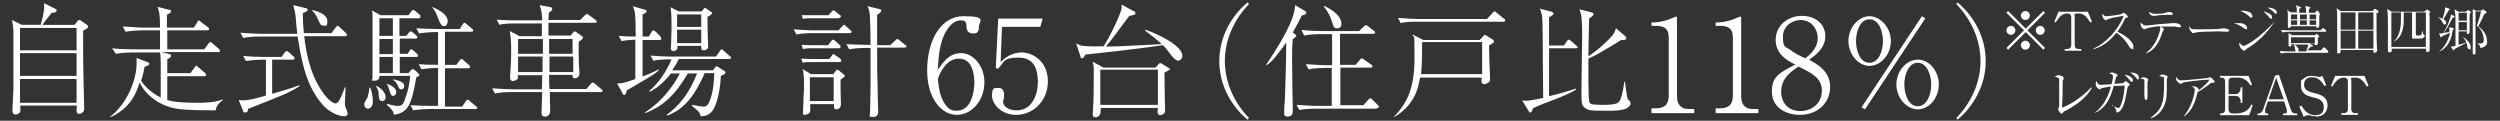 <?xml version="1.0" encoding="UTF-8"?>
<svg id="_修正箇所" xmlns="http://www.w3.org/2000/svg" width="724.8" height="35" version="1.1" xmlns:xlink="http://www.w3.org/1999/xlink" viewBox="0 0 724.8 35">
  <rect x="0" y="0" width="724.8" height="35" fill="#333333" stroke="none"/>
  <!-- Generator: Adobe Illustrator 29.3.1, SVG Export Plug-In . SVG Version: 2.1.0 Build 151)  -->
  <defs>
    <style>
      .st0 {
        fill: #fff;
      }

      .st1 {
        isolation: isolate;
      }
    </style>
  </defs>
  <path class="st0" d="M24.1,8.8c0,8.1,0,10.4.1,13.6,0,1.4.2,7.5.2,8.7s0,1-.4,1.4c-.2.3-.6.5-1,.5-.7,0-.8-.3-.8-1.1s.1-1.1.1-1.3H5.9c0,1,0,1.3,0,1.7,0,.3-.7.9-1.3.9-1,0-1-.8-1-1.2s.3-6.2.3-6.4c0-1.8,0-3.7,0-5.5,0-4.1,0-8.1,0-10.9-.1-1.5-.1-1.6-.4-3.4l2.8,1.4h5.5c.4-1.4,1-3.7,1-5.1s0-.8-.1-1.2l3.4,1.7c.2,0,.3.2.3.5,0,.6-1,.6-1.4.6-1.1,1.4-2.2,2.7-2.7,3.5h9.3l.9-1.1c.1-.2.3-.3.5-.3s.3,0,.6.3l1.6,1.1c.1,0,.3.2.3.4.1.4,0,.5-1.2,1.2h0ZM22.2,8.1H5.8v6.5h16.4v-6.5ZM22.2,15.4H5.8v6.6h16.4c0,.1,0-6.5,0-6.6ZM22.2,22.9H5.8v6.9h16.4v-6.9Z"/>
  <path class="st0" d="M62.3,32c-1.2,0-7.2,0-10.6-.4-6.8-1-10.3-5.5-11.2-7.7-1,3.1-2.6,7.4-8.5,10.1v-.2c5-3.9,7.6-10.8,7.6-15.4s0-1.2,0-1.6l3.1,1.2c.5.2.6.2.6.5s-.3.5-1.4.9c-.3,1.8-.6,2.9-1,4,1.4,2.1,3.4,3.7,5.7,4.9v-9.3c0-1.2,0-2.6-.2-3.8h-8.3c-.7,0-2.8.1-4.5.4l-1.1-1.6c1.8.2,4,.3,5.8.3h8.1v-5.5h-5.5c-.7,0-2.8.1-4.5.4l-.8-1.5c1.8,0,4,.3,5.8.3h5c0-4-.3-4.9-.7-6l3.1.8c.6,0,.8.2.8.5s-.4.6-1.2,1c0,.4,0,3,0,3.7h7.8l1-1.5c0-.3.2-.5.5-.5s.2,0,.6.4l2,1.5c.2,0,.3.3.3.5,0,.4-.4.4-.5.4h-11.6v5.5h10.7l1.2-1.6c.3-.4.4-.5.6-.5s.2,0,.6.4l1.9,1.6c0,.1.3.3.3.5,0,.4-.3.4-.5.4h-16.5l2,.5c.6.1.8.2.8.6s-.4.6-1.1,1v4h6.7l1.2-1.6c.2-.4.3-.5.5-.5s.5.2.6.4l1.9,1.6c0,.1.4.3.4.6s-.4.4-.5.4h-10.8v6.9c2.5.8,7.3.8,8.8.8,2.2,0,5.2-.1,7.3-1v.2c-.5.4-1.8,1.3-2.1,3h0Z"/>
  <path class="st0" d="M72.6,31.3s-.6.2-.7.3c0,.3,0,1-.8,1s-.5-.2-.6-.4l-1.3-3.2c.3,0,.7.1,1.3.1,1.7,0,4.7-.8,6.6-1.4v-10.4h-1.3c-.7,0-2.8.1-4.5.4l-.8-1.5c1.8.2,4,.3,5.8.3h5.3l.9-1.2c0-.1.4-.5.6-.5s.5.3.7.4l1.3,1.2c.2.1.3.3.3.5,0,.4-.4.4-.5.4h-6v9.9c2.7-.8,5.3-1.5,7.9-2.5v.3c-3,1.9-4.1,2.3-14.2,6.3h0ZM99.8,33.7c-1.7,0-4.6-1.3-6.4-3.5-3.6-4.2-5.7-9.7-7.1-19.6h-11.3c-1.2,0-3.2.1-4.5.4l-.8-1.5c2.6.2,5.2.3,5.8.3h10.7c-.2-1.4-.2-1.6-.5-5.1-.2-1.7-.5-2.5-.7-3.2l3.4.8c.6,0,.8.3.8.5,0,.5-.5.6-1.4,1,0,3.2.2,4.6.3,5.8h8l1.2-1.6c.2-.2.3-.5.6-.5s.4.2.6.4l1.8,1.7c.2.2.3.3.3.5,0,.3-.3.4-.5.4h-11.9c.7,6.3,2.3,12.6,6.3,17.5.8,1,2.1,2,2.8,2s1.4-1.2,2.7-4.7h.2c0,.8-.2,3.7-.2,4.3,0,.9,0,1.2.4,2,.3.9.4,1,.4,1.2,0,.9-.8.9-1,.9h0ZM93.7,7.4c-.7,0-.8-.2-1.6-2-.4-.9-.9-1.8-1.6-2.3v-.2c2.1.5,4.4,1.4,4.4,3.2s-.4,1.3-1.2,1.3Z"/>
  <path class="st0" d="M106.7,31.5c-.8,0-1.1-.8-1.1-1.2s0-.4,1-2.2c0-.2.4-1.3.5-2.7h.2c.6,1.2.8,3,.8,3.9,0,1.8-.9,2.2-1.4,2.2ZM121.3,5.3h-5.5v5.1h2l.7-.9c.2-.2.3-.4.6-.4s.5.3.7.4l.9.8c.2.2.3.3.3.5,0,.3-.3.4-.5.4h-4.6v4.4h2.3l.5-.8c.2-.3.2-.5.5-.5s.5.2.7.4l1,.9c.2.2.3.3.3.5,0,.3-.2.4-.5.4h-4.8v4.7h2.5l.9-1c.2-.2.3-.2.3-.2,0,0,.3.1.5.2l1,.9s.5.5.5.6c0,.2,0,.3-.9.7-1.5,8.8-2.7,10.2-6.5,10.9-.2-1-.2-1.2-2-2.9v-.3c.8.2,2,.6,3.1.6s1.6-.2,2.3-2.5c.5-1.3,1.2-3.9,1.3-6.2h-8.9c0,.4,0,1.4-1.4,1.4s-.6-.2-.6-.8,0-.5,0-.8v-5.1c0-2,0-10.7,0-11.9,0-.8,0-1.3-.2-1.8l2.5,1.4h8.1l.8-1c.2-.3.3-.5.6-.5s.5.3.6.3l1.2,1c.2,0,.3.3.3.6,0,.5-.4.5-.6.5h0ZM110.8,29.3c-.7,0-.9-.5-1-1.5,0-1.5-.2-1.6-.8-2.9h.2c1.1.6,2.6,1.8,2.6,3.3,0,.7-.4,1.1-1,1.1h0ZM113.9,5.3h-3.9v5.1h3.9v-5.1ZM113.9,11.3h-3.9v4.4h3.9v-4.4ZM113.9,16.5h-3.9v4.7h3.9v-4.7ZM114,27.8c-.6,0-.6-.2-1.1-1.6-.3-1.1-.5-1.4-.8-1.9h0c1.8.5,2.8,1.6,2.8,2.3,0,0,0,1.2-1,1.2h0ZM116.3,25.9c-.5,0-.7-.4-1.1-1.4-.3-.6-.7-1-1.2-1.3v-.2c.6.1,3.2.6,3.2,1.9,0,.7-.4,1-.9,1h0ZM137.6,31.6h-13.3c-.7,0-2.8.1-4.5.4l-.8-1.5c1.8.1,4,.2,5.9.2h2.1v-11c-1.4,0-3.3.1-4.8.4l-.8-1.5c.9.1,2.7.2,5.6.2v-9.5h-1c-.7,0-2.8.1-4.5.4l-.8-1.5c1.8.1,4,.2,5.8.2h6.8l.8-1.3c.1,0,.3-.5.5-.5s.5.3.7.4l1.5,1.3c.2.1.4.3.4.5,0,.4-.4.4-.5.4h-7.7v9.6h3.3l1-1.3c.1-.2.3-.4.5-.4s.3.1.6.4l1.5,1.3c.2.2.4.3.4.6s-.4.4-.5.4h-6.8v11.1h5l1-1.5c.1-.2.4-.5.6-.5s.2,0,.6.4l1.8,1.5c.2.1.4.3.4.5-.3.4-.6.4-.8.3h0ZM128.8,7.6c-.7,0-1.1-.5-1.7-2.1-.8-2-1-2.5-1.9-3.5h0c1.3.5,4.6,1.9,4.6,4.2,0,.3-.2,1.4-1.1,1.4Z"/>
  <path class="st0" d="M174.1,26.7h-14.7c0,.8.1,4.6.1,5.4,0,1.7-1.3,1.7-1.5,1.7-1,0-1-.7-1-1.1s0-.7.2-6h-9.2c-1.2,0-3.2.1-4.5.4l-.8-1.5c2.6.2,5.2.3,5.8.3h8.6c.1-2.2.1-2.5.1-4.1h-7.1c0,.4.1.5.1.6,0,.8-1.2,1.1-1.5,1.1-.6,0-.8-.5-.8-.9v-.8c.3-3.8.3-5.9.3-7.1s0-3.6-.4-5.7l2.9,1.5h6.4v-3.7h-7.8c-1.3,0-3.2,0-4.5.4l-.8-1.5c2.6.2,5.2.2,5.9.2h7.3c-.1-2.3-.2-2.6-.7-4.4l3.2.6s.4,0,.4.5-.6.8-1,1.1c0,.6,0,1.3-.1,2.1h9.2l1.4-1.4q.4-.4.5-.4t.7.4l1.9,1.4c.1,0,.3.3.3.5,0,.3-.3.3-.5.3h-13.5v3.7h6.4l.7-.8c.2-.2.3-.4.5-.4s.3.1.6.3l1.4,1c.2.1.4.2.4.5s-.2.5-1.2,1.2c-.1,1.7,0,3.5,0,5.2s.2,3.4.2,4c0,.9-.7,1.4-1.3,1.4s-.8-.4-.7-1h-6.8c0,.7,0,3.5.1,4.1h10.7l1.3-1.5c.2-.3.4-.4.5-.4s.5.2.7.4l1.8,1.5c.2.1.4.3.4.5,0,.4-.3.4-.6.4h0ZM157.4,11.3h-7.2v4.3h7.2v-4.3ZM150.2,16.4v4.5h7.1v-4.5c.1,0-7.1,0-7.1,0ZM166.1,11.3h-6.9v4.3h6.8v-4.3h0ZM166.1,16.4h-6.8v4.5h6.9v-4.5h-.1Z"/>
  <path class="st0" d="M191.2,11.6h-4.9v10.6c3.2-1.3,4.1-1.8,4.7-2.1v.2c-.3.4-.9,1-3.5,2.5-.5.3-5.2,3.1-5.8,3.4-.1.5-.2,1.3-.7,1.3s-.5-.4-.6-.6l-1.5-2.7c1.2,0,2.1-.1,5.3-1.3v-11.4c-.4,0-2.4.1-4,.4l-.8-1.5c1.2.1,2.8.2,4.9.2,0-1.2,0-5-.2-6.6-.1-.9-.4-1.8-.6-2.2l3.4,1c.3,0,.6.2.6.5s-.8.7-1.2.9v6.4h1.8l.8-1.3c.2-.4.4-.5.5-.5.3,0,.5.2.7.4l1.3,1.3c.3.3.3.4.3.5.1.6-.3.6-.5.6h0ZM211.2,17.1h-14.4c-.3.7-.8,1.6-1.9,3.3h11.8l.6-.8c.1-.2.3-.4.4-.4s.4.1.6.3l1.6,1c.3.2.4.3.4.5,0,.5-.5.6-1.3,1-.3,5.8-1.6,8.7-2.1,9.6-1.2,2.1-3.1,2.1-3.8,2.1-.1-.8-.2-1.3-2.5-3v-.3c1.6.3,2.8.5,3.5.5s1.4-.4,2.2-3.3c.5-2,.6-3,.8-6.4h-2.8c-1.7,4-3.5,6.6-4.8,8.1-1.8,2-3.5,3.2-6,4.2l-.2-.2c3.1-2.3,6.3-5.6,8.8-12h-2.7c-4.2,7.2-7.9,9.7-12.3,11.5v-.3c4.6-2.9,8.2-7.6,10-11.2h-2.6c-1.7,2.2-3.7,4.1-6.1,5.3l-.2-.2c2.9-2.5,5-5.7,6.5-9.2h-.8c-1.1,0-3.1.1-4.5.4l-.8-1.5c1.9.2,3.9.3,5.8.3h13.2l1.1-1.6c.2-.2.3-.5.5-.5s.5.2.6.4l1.8,1.6c.2.1.4.3.4.5-.3.3-.6.4-.8.3h0ZM205.1,4.9c0,.9.1,5.1.1,5.9.1,1.3.1,2.4.1,2.6,0,.4,0,.6-.4.9-.3.2-.7.3-.9.3-.7,0-.7-.5-.7-1.3h-6.9v.8c-.1.3-.6.7-1.2.7s-.7-.5-.7-.7c0-.7.1-1.7.1-2.4s.1-2.7.1-4,0-4.1-.3-5.6l2.4,1.2h6.6l.6-.7q.2-.3.4-.3t.4.2l1.3.9c.2.2.4.2.4.4-.2.4-.6.7-1.4,1.1h0ZM203.3,4.2h-7v3.6h7v-3.6ZM203.3,8.6h-7v3.9h7c0,.1,0-3.9,0-3.9Z"/>
  <path class="st0" d="M246.3,9.6h-10.9c-1.1,0-3.1.1-4.5.4l-.8-1.5c1.9.1,3.9.3,5.8.3h7.2l1-1.1c.4-.4.4-.5.6-.5s.2,0,.6.4l1.2,1.1c.2.2.4.3.4.5,0,.3-.3.4-.6.4h0ZM243.2,5.3h-8.5c-.6,0-1.4,0-1.9.2l-.4-1.1c.6,0,2,0,2.5,0h5.3l.8-.9c.3-.3.4-.5.6-.5s.5.3.7.4l1.1.9c.2,0,.4.3.4.5-.1.3-.4.4-.6.4h0ZM243.2,14h-8.5c-.6,0-1.4.1-1.9.2l-.4-1.2c.6,0,2,.1,2.5.1h5.2l.8-1.1c.2-.2.4-.5.6-.5s.6.3.7.4l1.2,1.1c.2.2.3.3.3.5,0,.4-.2.5-.5.5h0ZM243.4,18h-8.8c-.6,0-1.4,0-1.9.2l-.4-1.2c.6,0,2,.1,2.5.1h5.6l.7-.9c.2-.3.4-.5.5-.5.2,0,.3.1.7.4l1.3.9c.2.1.3.4.3.5,0,.3-.1.5-.5.5h0ZM244.6,22.4s-.8.6-.9.7v3.4c0,.3.1,3,.1,3.4s0,.9-.2,1.2c-.2.4-.8.6-1.1.6-.8,0-.7-.6-.7-1.5h-6.9v1.9c0,.7-.9,1.2-1.6,1.2s-.5-.5-.5-.8.2-4.3.2-5.1c.1-.8.1-1.9.1-2.9,0-2.7-.2-3.7-.4-4.5l2.4,1.5h6.5l.6-.8c.3-.4.4-.5.5-.5s.2,0,.6.3l1.2,1c.3.2.4.3.4.5s-.2.3-.3.4h0ZM241.7,22.4h-6.9v6.9h6.9v-6.9ZM262.3,13.8h-8c0,6.1,0,6.4.2,14.8,0,.6.1,3.2.1,3.7s0,1.6-1.5,1.6-.9-.3-.9-.7.1-2.1.1-2.5c.1-2.9.1-5.9.1-16.8h-1.7c-1.1,0-3.1.1-4.5.4l-.8-1.5c1.9.1,3.9.2,5.8.2h1.2c0-3-.1-6.9-.2-8.2-.1-1.9-.4-2.3-.7-3l3.4.8c.2,0,.6.2.6.5,0,.5-1,1-1.2,1.2v8.8h3.8l1.4-1.3c.5-.5.6-.5.6-.5.2,0,.5.2.7.4l1.6,1.3c.2.1.4.3.4.6,0,.1-.3.2-.5.2h0Z"/>
  <path class="st0" d="M341.6,17.6c-.2,0-.8-.1-1.8-1.3-1.8-2.3-2-2.6-2.6-3.2-5.2.8-18.1,2.3-22.5,2.7-.4.7-.6,1.1-1,1.1s-.4-.2-.5-.7l-1.2-3.6c.5.2,1.1.6,2,.7,2,.2,4,.2,6,.1,2.6-4.2,5.2-10.2,5.2-11.1s0-.6-.1-1l3.7,2c.2,0,.4.3.4.5,0,.5-.6.6-1.8.8-4.4,6-4.9,6.6-6.8,8.9,2.1,0,4.1-.1,4.2-.1,1.9-.1,10.3-.5,12-.6-2-1.9-3.9-3.2-4.8-3.9v-.3c3.1,1,10.8,4.5,10.8,7.6,0,.8-.8,1.4-1.2,1.4h0ZM337.6,21.1c0,2.4.1,5.7.1,7.4s.1,3,.1,3.5c0,1.3-1.4,1.4-1.4,1.4-.6,0-.8-.5-.8-.9s.1-1,.1-1.2h-16.6c0,1.1,0,1.5-.2,1.9-.2.3-.6.8-1.3.8s-.8-.5-.8-.9.1-1.4.1-1.6c.2-2.8.2-6.3.2-9.1s.1-3-.3-4.5l3.1,1.7h15.1l.8-.9c.1-.1.3-.4.5-.4s.3,0,.6.2l1.9,1.2c.2.1.4.2.4.5-.2,0-.6.3-1.6.9ZM335.7,20.2h-16.7v10.2h16.7v-10.2Z"/>
  <path class="st0" d="M361.7,34.7c-1.8-1.4-8.2-7.4-8.2-17s6.4-15.6,8.2-17l.4.5c-5.7,5.9-7,12.4-7,16.5s1.3,10.6,7,16.5l-.4.5Z"/>
  <path class="st0" d="M377.4,4.5c-.5,1-1.1,2.3-2.6,4.9l.5.4c.4.3.5.3.5.5,0,.5-.7.8-1,1-.2,1.7-.2,4-.2,6s.1,8.6.1,8.8c0,.8.1,4.6.1,5.3s0,1.3-.1,1.5c-.2.8-1,.9-1.4.9-.8,0-1-.4-1-1s.1-3,.2-3.5c.2-5.9.4-11.7.4-17-1,1.5-2.1,2.9-3.3,4.4-1.2,1.4-1.9,1.9-2.4,2.2h-.2c2.3-3.4,6-9.2,7.5-13.2.7-1.9.9-3,1-4.2l2.7,1.6c.4.2.5.3.5.6,0,.5-.5.6-1.3.8h0ZM398.8,31.5h-17.6c-1.1,0-3.1.1-4.5.4l-.8-1.5c1.9.1,4,.3,5.9.3h4.3v-11h-2.2c-1,0-3.1.1-4.5.4l-.8-1.5c1.9.1,4,.3,5.8.3h1.8v-9h-3.6c-1.1,0-3.1.1-4.5.4l-.8-1.6c1.9.2,4,.3,5.9.3h10.8l1.4-1.3c.3-.2.4-.4.5-.4s.4,0,.7.3l1.7,1.3c.2.1.4.3.4.5,0,.4-.4.4-.5.4h-9.7v9h4.5l1.2-1.4c.2-.2.4-.5.6-.5s.4.2.7.4l2,1.4c.2.1.4.3.4.5,0,.4-.4.4-.5.4h-8.8v10.9h6.7l1.4-1.6c.2-.2.4-.4.6-.4s.4.2.6.4l1.6,1.6c.1.1.3.3.3.5-.4.5-.8.5-1,.5h0ZM387.7,8.2c-.9,0-1-.2-1.6-2.1-.5-1.6-1.3-3-2.3-4.2v-.2c.8.3,5.1,2.3,5.1,5.2,0,.9-.5,1.3-1.2,1.3Z"/>
  <path class="st0" d="M431.7,13.2c0,.5,0,.9.1,4.5,0,.6.2,4.8.2,4.9,0,.5,0,.9-.3,1.2-.4.3-1,.6-1.4.6s-.8-.3-.8-.8.1-.9.1-1.1h-17.9c-.5,2.8-1.4,7.9-7.6,11.5h-.1c3.9-4,6.1-8.3,6.1-17.3s-.2-4.9-.6-6.7l3.2,1.6h16.3l1-1.1c.3-.4.4-.4.5-.4s.4.2.6.3l1.7,1.1c.2.1.3.2.3.5.1.3-.1.4-1.4,1.2h0ZM435.8,6.3h-25.2c-1.2,0-3.2,0-4.5.4l-.8-1.5c2.6.2,5.2.3,5.8.3h20l1.6-1.7c.4-.4.4-.5.5-.5.2,0,.5.2.7.4l2.1,1.7c.1,0,.4.3.4.5-.1.4-.4.4-.6.4h0ZM429.7,12.2h-17.4c0,5-.1,7.1-.3,9.3h17.7v-9.3h0Z"/>
  <path class="st0" d="M456.8,14h-7.7v13.9c2.6-.6,5.2-1.4,7.8-2.2v.3c-1.8,1.1-4.2,2.1-6.1,2.8-1.3.5-4.6,1.7-6.4,2.6-.2.7-.3,1.2-.7,1.2s-.3,0-.5-.4l-1.9-3.1c.5.1.8.1,1.2.1,1.2,0,3.3-.5,4.9-.8,0-1.8-.1-9.4-.1-11s0-10.9-.2-12.4c-.1-1.2-.4-1.8-.7-2.5l3.4.9c.1,0,.6.2.6.5s-.3.6-1.3,1.1v8.2h4.3l.9-1.3c.1-.2.3-.4.5-.4s.6.3.7.4l1.5,1.3c.2.1.4.3.4.5,0,.3-.3.3-.6.3h0ZM471.6,31.4c-1.1.6-3.2.7-4.5.7s-4.9,0-5.7-.1c-1.1-.1-2-.6-2.5-1.4-.4-.7-.4-1.4-.4-5s.2-12.7.2-14.8,0-5.4-.4-6.9c-.1-.4-.2-.7-.4-1.2l3.2.8c.7.2.9.3.9.6s-.2.4-.4.6c-.2.2-.4.3-.9.7,0,1.1-.2,9.2-.2,10.9,2.9-1.8,6.1-4.9,7.1-6.2.6-.8.7-1.4.9-1.9l2.6,2.2c.1.1.4.4.4.5,0,.5-.3.7-.8.7h-.7c-1,.6-2.5,1.6-4.8,2.9-.8.5-2.9,1.7-4.7,2.5,0,1.5-.1,11.7.3,12.6.1.4.4.5.7.6s1.8.2,2.9.2c4.4,0,5-.4,5.5-1.9.5-1.3.8-3.1,1-4.8h.2c.1.8.6,4.5.8,5,.1.2.2.3.6.6.2.2.2.5.2.6.2.4-.4,1.1-1.1,1.5h0Z"/>
  <path class="st0" d="M535.9,11.9c0-4,3-7.2,6.1-7.2s6.2,3.2,6.2,7.2-3,7.2-6.2,7.2-6.1-3.3-6.1-7.2ZM545.9,11.9c0-2.7-1.1-6.3-3.9-6.3s-3.9,3.6-3.9,6.3,1.1,6.3,3.9,6.3,3.9-3.6,3.9-6.3ZM540.7,31.7l-1-.6,17.5-26.4,1,.6-17.5,26.4ZM549.8,24.5c0-3.9,2.9-7.2,6.2-7.2s6.1,3.2,6.1,7.2-2.9,7.2-6.1,7.2-6.2-3.3-6.2-7.2ZM559.9,24.5c0-2.7-1.2-6.3-3.9-6.3s-3.9,3.5-3.9,6.3,1.2,6.3,3.9,6.3,3.9-3.5,3.9-6.3Z"/>
  <path class="st0" d="M567.2,34.2c5.7-5.9,7-12.4,7-16.5s-1.3-10.6-7-16.5l.3-.5c1.8,1.4,8.2,7.4,8.2,17s-6.4,15.6-8.2,17c0,0-.3-.5-.3-.5Z"/>
  <g class="st1">
    <path class="st0" d="M277.4,33.3c-4.4,0-8.6-4.7-8.6-12.9s3.6-15.7,10.6-15.7,4.4,1.4,4.4,3.2-1,1.8-1.7,1.8c-1.9,0-1.9-1.7-1.9-1.9,0-1-.1-1.9-1.5-1.9s-2.4.7-3.1,1.4c-3.2,3.5-3.5,8.8-3.7,12.9,1.8-2.5,3.4-4.8,6.8-4.8s6.7,3.7,6.7,8.4c0,5.5-3.8,9.5-8,9.5ZM278,17c-3.8,0-5.6,4.4-6.1,5.9.3,3.2.7,4.9,1.7,6.7,1.3,2.2,2.3,2.5,3.8,2.5,4.1,0,5.1-5.2,5.1-8.4-.1-2.1-.5-6.7-4.5-6.7Z"/>
    <path class="st0" d="M294.6,33.3c-4.4,0-7-3.2-7-5.6s.7-2.2,1.9-2.2,1.6.8,1.6,2.1-.3,1.5-.3,1.8c0,1.3,1.4,2.6,3.9,2.6,4.7,0,6.2-4.8,6.2-8.2s-.9-7.1-5.6-7.1-4.2,1.5-6,3.3l-.6-.4.7-14.2h12.9l-.7,2.4h-11.1l-.4,10.2c.8-.8,1.5-1.4,2.9-2.1,1.2-.5,2.3-.7,3.2-.7,2.9,0,7.6,2.3,7.6,8.4,0,5.8-4.4,9.7-9.2,9.7Z"/>
  </g>
  <g class="st1">
    <path class="st0" d="M478.8,32.6v-1.2h1.3c2.5,0,3.7-1.1,3.7-3.7V11c0-2.4-.9-3.5-3.7-3.5h-1.3v-1h.6c2.3,0,5-1,5.7-1.4.3,0,.6-.3.8-.3s.3.2.3.4v22.7c0,2.1.9,3.7,3.3,3.7h1.7v1.2h-12.4v-.2Z"/>
    <path class="st0" d="M497.4,32.6v-1.2h1.3c2.5,0,3.7-1.1,3.7-3.7V11c0-2.4-.9-3.5-3.7-3.5h-1.3v-1h.6c2.3,0,5-1,5.7-1.4.3,0,.6-.3.8-.3s.3.2.3.4v22.7c0,2.1.9,3.7,3.3,3.7h1.7v1.2h-12.4v-.2Z"/>
    <path class="st0" d="M521.8,33.3c-4,0-8.1-2.1-8.1-6.8s2.8-5.6,6.8-7.8c-2.1-1-5.7-2.9-5.7-7.1s3.5-7,7.6-7,6.8,2.5,6.8,5.9-2.9,5.6-4.7,6.8c2.3,1.3,6.1,3.3,6.1,7.9,0,4.5-3.5,8.1-8.8,8.1ZM521.4,19.3c-2.1,1.4-5,3.4-5,7.2s2.5,5.7,5.6,5.7,6.2-2.1,6.2-5.9c0-3.6-2.8-5.1-6.8-7ZM522,5.8c-2.2,0-5.1,1.6-5.1,4.9s.8,2.8,2.2,3.8c1.1.9,2.7,1.7,4.3,2.4,1-.8,3.6-2.7,3.6-5.9,0-2.4-1.7-5.2-5-5.2Z"/>
  </g>
  <g class="st1">
    <path class="st0" d="M582.2,14.4l-.5-.5,5.1-5.1-5.1-5.1.5-.5,5.1,5.1,5.1-5.1.5.5-5.1,5.1,5.1,5.1-.5.5-5.1-5.1-5.1,5.1ZM584.3,8.8c0,.7-.6,1.3-1.3,1.3s-1.3-.6-1.3-1.3.6-1.3,1.3-1.3,1.3.6,1.3,1.3ZM588.5,4.5c0,.7-.6,1.3-1.3,1.3s-1.3-.6-1.3-1.3.6-1.3,1.3-1.3,1.3.6,1.3,1.3ZM588.5,13.1c0,.7-.6,1.3-1.3,1.3s-1.3-.6-1.3-1.3.6-1.3,1.3-1.3,1.3.6,1.3,1.3ZM592.8,8.8c0,.7-.6,1.3-1.3,1.3s-1.3-.6-1.3-1.3.6-1.3,1.3-1.3,1.3.6,1.3,1.3Z"/>
    <path class="st0" d="M606,6.5c-.7-1.1-1.6-2.6-3.3-2.6s-1.2.2-1.2,1.1v8.1c0,.8.5,1.1,1.1,1.1h.8v.5h-4.8v-.5h.8c.6,0,1.1-.4,1.1-1.1V5c0-.9-.6-1.1-1.2-1.1-1.7,0-2.6,1.5-3.3,2.6l-.4-.2,1.2-2.9h8.5l1.2,2.9-.5.2Z"/>
    <path class="st0" d="M607.1,14c3.5-1.5,7.1-5.5,8.6-9.4-.5,0-2.6.5-3,.5-.6.2-1.3.3-1.8.6-.2,0-.3.2-.4.2-.2,0-.5-.4-.7-.6s-.3-.5-.3-.8,0-.5,0-.7c0,0,0,.3.3.5.3.3.4.4.8.4.7,0,3.9-.4,4.3-.6.2,0,.3,0,.6-.4,0,0,.2,0,.2,0,.2,0,1.2.8,1.2,1.1s0,.2-.6.4c0,0,0,0-.2.2-.9,1.9-1.7,3.1-2.2,3.8,2.1,1,4.6,2.7,4.6,4.3s0,.6-.5.6-.3-.2-.5-.3c-1-1.7-2.1-3.1-3.9-4.3-1,1.2-3.3,4-6.9,4.8l.3-.2Z"/>
    <path class="st0" d="M622.3,15.2c2.8-1.9,4-6.1,4-7s0-.4-.3-.6c-2.7.3-3.2.5-3.8.7-.3.1-.4.2-.5.2-.2,0-1.1-.5-1.1-1.6v-.5c.2.3.7,1,1.5,1s4.4-.5,5.2-.5c.9,0,1.8-.2,2.7-.2s.4,0,.6,0h.2c.2,0,1,.2,1.3.5,0,0,.2.3.2.4,0,.2,0,.3-.3.3s-1,0-1.2-.2c-1.1,0-1.9,0-2.4,0-.9,0-1.6,0-1.9,0,.2.2.9.6.9.8s-.3.4-.3.4c0,.1,0,.3-.2.5-.8,2.6-2.1,5.2-4.8,6.1l.2-.2ZM625,4c1.2,0,2.1,0,2.8-.3.5-.2.6-.2.8-.2.4,0,1.3,0,1.3.5s-.2.3-.8.3c-2.2,0-2.5,0-4.5.3h-.2c-.2,0-.6,0-1-.4-.3-.2-.3-.5-.3-.8.7.6,1.4.6,1.9.6Z"/>
    <path class="st0" d="M635.6,8.4c.2.1.4.1,1.8.1s5.5,0,6.6-.2q.3,0,.5-.1h.3c0,0,1.5.2,1.5.6s-.4.4-.8.4-1.7-.1-2-.1c-.9,0-5.4.1-6.1.2-.2,0-.6.1-1.1.2-.3.1-.4.1-.5.1s-.2,0-.6-.5c0-.1-.5-.5-.5-1.1s0-.4,0-.6c.1.5.4.9.8,1Z"/>
    <path class="st0" d="M648.5,6.7c.8,0,1.9,0,2.3.4.5.3.7.8.7,1.1s0,.3-.3.3-1.3-.8-1.5-.9c-.7-.4-1.2-.6-2.1-.9h.9ZM659.4,6.3c-2,3.1-4.6,5.8-7.8,7.7q-.2.1-.5.4c-.2.2-.3.3-.5.3s-.7-.4-1-.8c-.3-.4-.4-.8-.4-1.6.8.9,1,1,1.2,1,.8,0,4.7-2.3,9-7h0ZM650.1,3.1c.8,0,2.1.3,2.5.7.3.3.4.7.4.9,0,.3,0,.4-.3.4s-.3,0-.9-.6c-.9-.7-1.4-1-2.4-1.4.3.1.5,0,.7,0ZM658,4c.2,0,.7.4.7,1s0,.4-.3.4-.2,0-.6-.5c-.9-1-1.3-1.3-1.6-1.6.3,0,.8.2,1.8.7ZM660.1,3.6c0,.3-.2.4-.3.4q-.2,0-.6-.5c-.5-.5-1.1-.9-1.8-1.3,2.1,0,2.7.9,2.7,1.4Z"/>
    <path class="st0" d="M674.7,15.3h-11.4c-.5,0-1.4.1-2,.2l-.4-.7c1.2.1,2.3.1,2.6.1h2.1q-.2-.2-.2-.7c0-.4-.3-.9-.4-1.4h-.7c0,.2,0,.3,0,.5,0,.1-.4.2-.5.2-.2,0-.3-.1-.3-.4v-2.3c0-.4,0-.6,0-1.2l1.1.6h6.6l.2-.2c0-.1.2-.2.2-.2,0,0,.2.1.2.1l.4.4c0,.1.2.1.2.2s0,.2-.4.4c0,.4,0,1.4,0,1.4v.3c0,.4-.5.5-.7.5-.3,0-.3-.3-.3-.5h-1.5l.9.5c0,.1.2.1.2.2,0,.2-.2.2-.6.2-.4.4-.8.8-1.1,1.1h4l.6-.7q.2-.2.3-.2c0,0,.3.1.3.2l.7.7c0,.1.2.1.2.2,0,.5,0,.5-.2.5ZM674.4,9.2h-10.7c-.5,0-1.4.1-2,.2l-.4-.7c1.2.1,2.3.1,2.6.1h8.8l.6-.5c0-.1.2-.2.2-.2,0,0,.2.1.3.2l.6.5q0,.1,0,.3c.1,0,0,0,0,0ZM672.8,4.2c-.2,0-.3.2-.4.3v2.9c0,.7-.6.7-.6.7-.3,0-.3-.3-.2-.5h-7.4c0,0,0,.2-.2.3s-.4.2-.5.2c-.2,0-.2-.2-.2-.3v-.3c0-.8,0-1.7,0-2.4,0-1.3,0-1.6-.2-2.2l1.1.7h1.7c0-1.3,0-1.4-.3-2.1l1.3.5c0,0,.2,0,.2.2s0,.2-.2.2c0,0-.2,0-.3.2v1.1h2c0-.6,0-1.5-.3-2l1.2.3s.3,0,.3.2,0,.2-.4.4v1.1h1.8l.3-.4c0,0,0-.2.2-.2s.2,0,.2,0l.5.5s0,0,0,.2.2.3.2.3ZM666,4.2h-1.8v1.4h1.8v-1.4ZM666,5.9h-1.8v1.3h1.8v-1.3ZM671.1,10.8h-6.9v1.7h6.9v-1.7ZM665.2,12.9c.3.2,1.2.9,1.2,1.5s0,.4-.2.5h2.4c0-.2.5-1.1.6-2h-4ZM668.8,4.2h-2v1.4h2v-1.4ZM668.8,5.9h-2v1.3h2v-1.3ZM671.5,4.2h-1.9v1.4h1.9v-1.4ZM671.5,5.9h-1.9v1.3h1.9v-1.3Z"/>
    <path class="st0" d="M689,4v2.8c0,1.3,0,6.6.2,7.6v.2c0,.5-.6.7-.8.7-.3,0-.3-.1-.3-.8h-9.5c0,.4,0,1-.6,1s-.4-.2-.4-.4,0-6.9,0-8.2c0-2.5,0-3.4-.2-4.5l1.2.8h9.2l.4-.4.2-.2c0,0,.2,0,.3,0l.7.5c0,0,.2.2.2.3,0,.2-.2.3-.7.5ZM682.9,3.6h-4.3v5h4.3V3.6ZM682.9,8.9h-4.3v5.2h4.3v-5.2ZM688.1,3.6h-4.4v5h4.4V3.6ZM688.1,8.9h-4.4v5.2h4.4v-5.2Z"/>
    <path class="st0" d="M704.4,4.2c0,8,0,8.1,0,10v.3c0,.5-.6.6-.7.6-.2,0-.3-.1-.3-.3v-.7h-10v.7c0,.3-.5.4-.7.4-.3,0-.4-.3-.4-.4,0-.2,0-1.2,0-1.4,0-2,0-5.2,0-6.1s0-3.8-.2-4.7l1.3.8h9.4l.5-.4q.2-.2.3-.2t.2,0l.5.4c.2.2.3.2.3.3.1,0-.3.4-.5.6ZM703.5,3.6h-3.1v6.2c0,.4,0,.5.7.5s1,0,1.2-1.5h0c.2,1.2.3,1.2.5,1.3,0,0,.2.1.2.2,0,.2-.2.5-.5.7s-.5.2-2,.2-1.2,0-1.2-1V3.6h-2.4c0,2.9,0,3.5-.2,4.4-.4,2.2-1.3,3.3-2.7,4.1h0c2.1-2.2,2.1-4.5,2.1-8.5h-2.8v10h10V3.6h.2Z"/>
    <path class="st0" d="M709.9,3c-.4.7-1.1,2-1.5,2.5.6.5.8.7.8,1.1s-.2.5-.5.5-.2,0-.6-.7c-.6-1-1-1.3-1.3-1.4h0c.2,0,.7,0,1.3.5.7-2,.8-2.8.8-3.4l1.1.4q.2,0,.2.2c.1.2,0,.2-.4.3ZM711.1,5.1c-1.4,2.7-1.9,3.6-2.6,4.4,0,0,1.2-.1,1.6-.2,0-.4,0-.6,0-.7,0-.3,0-.5,0-.7l1,.2c.2,0,.3.1.3.2,0,.2-.2.3-.3.4-.2,1.3-.5,2.7-1.2,3.8-1,1.7-2.3,2.3-2.8,2.5h0c1.9-1.5,2.9-3.8,3.2-5.5-.4.2-2,.9-2.3,1,0,0,0,.2-.2.3h0c0,.1-.2,0-.2,0l-.5-1.1h.4c.2,0,.4,0,.9-.1,1-1.7,2-4.1,2.2-5.4l.8.4q.2,0,.2.2c0,0,0,.2-.4.4ZM716.4,3.7c0,0-.3.2-.4.3v4.2c0,.3,0,.9,0,1.2s-.5.5-.6.5c-.2,0-.2-.1-.2-.3v-.5h-2.4v3.9c1.1-.3,1.7-.5,2.2-.7,0-.3-.5-1.1-1.1-1.7h0c.7.4,2.4,1.7,2.4,3s-.3.6-.5.6c-.4,0-.5-.5-.5-.7,0-.6,0-.7-.3-1.1-.4.2-.6.4-1.4.8-.2.1-1.8.9-2.1,1.1,0,.2,0,.3-.2.3s0-.1-.2-.2l-.6-.9c.3,0,.5,0,1.4-.2v-7.2c0-1,0-2.3-.3-3.4l1.2.7h2.1l.4-.4q0,0,.2,0c0,0,.2,0,.3,0l.4.3c0,0,.2.2.2.3-.1,0-.2,0-.2,0ZM715.2,3.7h-2.4v2.3h2.4v-2.3ZM715.2,6.4h-2.4v2.4h2.4v-2.4ZM719.1,13.9c0-.3,0-.8-.9-1.3h1c.9,0,.9-.8.9-1.1,0-1.3-.7-3.2-2-4,.3-.8,1.1-3.5,1.2-4.2h-1.6v11.7c0,.2,0,.4,0,.6,0,.1-.3.2-.5.2s-.3-.2-.3-.4,0-.9,0-1.1c0-1.5,0-4.6,0-6.3s0-4.6,0-5.4l.9.5h1.5l.4-.3q0,0,.2,0c0,0,.2,0,.2,0l.6.5c0,0,.2.2.2.3,0,.2,0,.2-.6.4-.2.4-.2.5-.8,1.7,0,0-.8,1.6-1,1.9,1.6,1.3,2.5,2.5,2.5,4.1.2.4.2,1.9-1.8,2.2Z"/>
  </g>
  <g class="st1">
    <path class="st0" d="M606.4,25.6c-1.5,2.5-3.5,4.3-7.2,6.3,0,0-.7.4-.8.4,0,0-.4.4-.5.6,0,0,0,0-.3,0-.4,0-.9-1.1-.9-1.3s.3-.6.3-.7c0-.1,0-.4,0-.9v-4.1c0-.6,0-2.4,0-2.8,0-.5-.4-.7-1.3-.8.4-.3.7-.5,1-.5.5,0,1.6.3,1.6.8s-.2.7-.3.8c0,.3,0,.9,0,1.2,0,2.7,0,3.8-.2,6.6,1.4-.4,5.4-2.5,8.4-5.8h.3Z"/>
    <path class="st0" d="M612.3,30.6c.4.2,1.5.7,1.8.7s.4-.1.5-.3c1.1-2,1.3-5.2,1.4-6.2-.2,0-.3,0-1.7.1h-1.5c-.5,1.9-1.6,6.3-5.6,7.9h0c1.2-1,3.5-2.8,4.8-7.7-1,.1-2.6.4-2.7.5-.4.2-.4.3-.6.3s-.3-.1-.6-.4c-.5-.5-.5-.8-.5-1.1s0-.7.2-.9c.4,1,.8,1.1,1.3,1.1s2.7-.2,3.1-.2c.2-.8.4-1.8.4-2.2,0-.6-.5-.8-1.1-.9.3-.2.6-.3.8-.3.3,0,1.6.4,1.6.8s0,.2-.2.3c-.2.2-.2.3-.3.6,0,.3-.3,1-.4,1.6.3,0,2.3-.2,2.4-.2.3,0,.5-.2.7-.5q0-.1.2-.1c0,0,1.2.8,1.2,1s-.5.5-.6.6,0,.3-.2.8c-.3,1.9-.8,4.9-1.9,6.1-.4.5-.8.6-1,.6s-.2,0-.3-.7c0-.2-.2-.4-.4-.7,0-.1-.7-.7-.8-.9v.3ZM618.4,23.3c0,.2,0,.4-.4.4s-.2-.1-.6-.5c-.5-.6-1-1.2-1.5-1.5,1.1,0,2.5.7,2.5,1.6ZM619.6,21.5c0,.1.5.3.5,1s0,.5-.3.5-.2-.1-.6-.6c-.5-.5-1-1-1.6-1.4.4,0,1.1,0,2,.5Z"/>
    <path class="st0" d="M622.6,27.5v.5c0,.2,0,1-.4,1s-.5-.9-.5-1.3,0-.2,0-.8c0-.2,0-.4,0-1.5s0-1.8,0-2.1c0-.3-.2-.3-1.1-.5.3-.3.6-.4.8-.4.3,0,1.4.2,1.4.7s-.2.5-.2.6c0,.5,0,2.1,0,3.3v.5ZM623.7,34c3.1-2.3,3.7-4.4,3.7-9.3s0-2-.2-2.2c-.2-.3-.9-.4-1.2-.4.2-.2.5-.5.9-.5s1.3.3,1.5.5c0,.1,0,.2,0,.3s-.2.6-.2.7c0,.3,0,.6,0,1,0,3.8,0,4.4-.5,5.8-.2.6-1,3.3-4.1,4.4v-.3Z"/>
    <path class="st0" d="M633,33.8c2.4-2.6,3.3-6.7,3.3-7.7s-.7-.8-1-.9c.3-.1.5-.2.7-.2.6,0,1.4.5,1.4.8s0,.3,0,.4c1.5-1,3.1-2.8,3.1-3s0-.1-.3-.1c-1.7,0-6.6.7-6.7.7-.5.1-.7.2-1,.4,0,.1-.2.1-.3.1-.2,0-.3-.1-.6-.3-.5-.5-.7-.8-.7-1.1s0-.4,0-.7c.5,1,1.1,1.1,1.6,1.1,1.1,0,7.2-.6,7.6-.7.2,0,.5-.2.5-.2h.2c0-.1.5.4.7.5.2.2.6.6.6.8s-.2.3-.7.3-.4.1-1.1.6c-1.3.9-1.8,1.3-2.3,1.6-.3.2-.7.4-.9.5,0,.3-.4,1.6-.5,1.9-.3,1-.9,2.8-2.3,4.2-.5.6-1,.9-1.3,1h0Z"/>
    <path class="st0" d="M652.1,33.4h-8.5v-.5h.4c.5,0,1.1-.3,1.1-1.1v-8.2c0-.7-.4-1.1-1-1.1h-.5v-.5h8.3l1,2.6-.4.2c-.5-.8-1.6-2.3-3.7-2.3h-1.5c-.9,0-1.2.4-1.2,1.1v3.7h2c.8,0,1.5-.7,1.5-1.7v-.3h.5v4.5h-.5v-.5c0-.8-.5-1.5-1.5-1.5h-2v4c0,.6.5,1.1,1.1,1.1h1.1c1.3,0,2.3-.4,2.8-.7,1-.6,1.3-1.3,1.6-1.9l.4.2-1,2.9Z"/>
    <path class="st0" d="M661.9,33.4v-.5h.5c.6,0,.6-.3.6-.6s0-.2,0-.5l-.8-2.4h-4.7l-.8,2.3s0,.4,0,.6c0,.3,0,.6.7.6h.2v.5h-3.1v-.5h.3c.6,0,1.1-.5,1.3-1.1l3.5-9.9,1.1-.2,3.5,10.2c.2.6.6,1,1.3,1h.5v.5h-3.9ZM659.9,22.5l-2.2,6.3h4.4l-2.2-6.3Z"/>
    <path class="st0" d="M671.4,33.7c-.7,0-1.2,0-1.8-.3-.4,0-.5,0-.6,0-.4,0-.8.3-1.1.5l-1.3-3,.6-.3c.6.9,1.7,2.8,4,2.8s2.5-1.4,2.5-2.5c0-1.9-1.8-2.4-3.2-2.7-1.6-.4-3.4-1-3.4-3.3s0-1.4.8-2.1c.8-.8,1.9-.8,2.4-.8s.9.1,1.5.2c.3.1.4.1.5.1.3,0,.7-.1,1-.3l1.1,2.7-.5.2c-.5-.8-1.5-2.5-3.6-2.5s-2.3,1.4-2.3,2.2c0,1.6,1.4,2,3,2.4,2,.5,3.8,1.1,3.8,3.6,0,1-.5,3.2-3.4,3.2Z"/>
    <path class="st0" d="M686.2,25.1c-.7-1.1-1.6-2.6-3.3-2.6s-1.2.2-1.2,1.1v8.1c0,.8.5,1.1,1.1,1.1h.8v.5h-4.8v-.5h.8c.6,0,1.1-.4,1.1-1.1v-8.1c0-.9-.6-1.1-1.2-1.1-1.7,0-2.6,1.5-3.3,2.6l-.4-.2,1.2-2.9h8.5l1.2,2.9-.5.2Z"/>
  </g>
</svg>